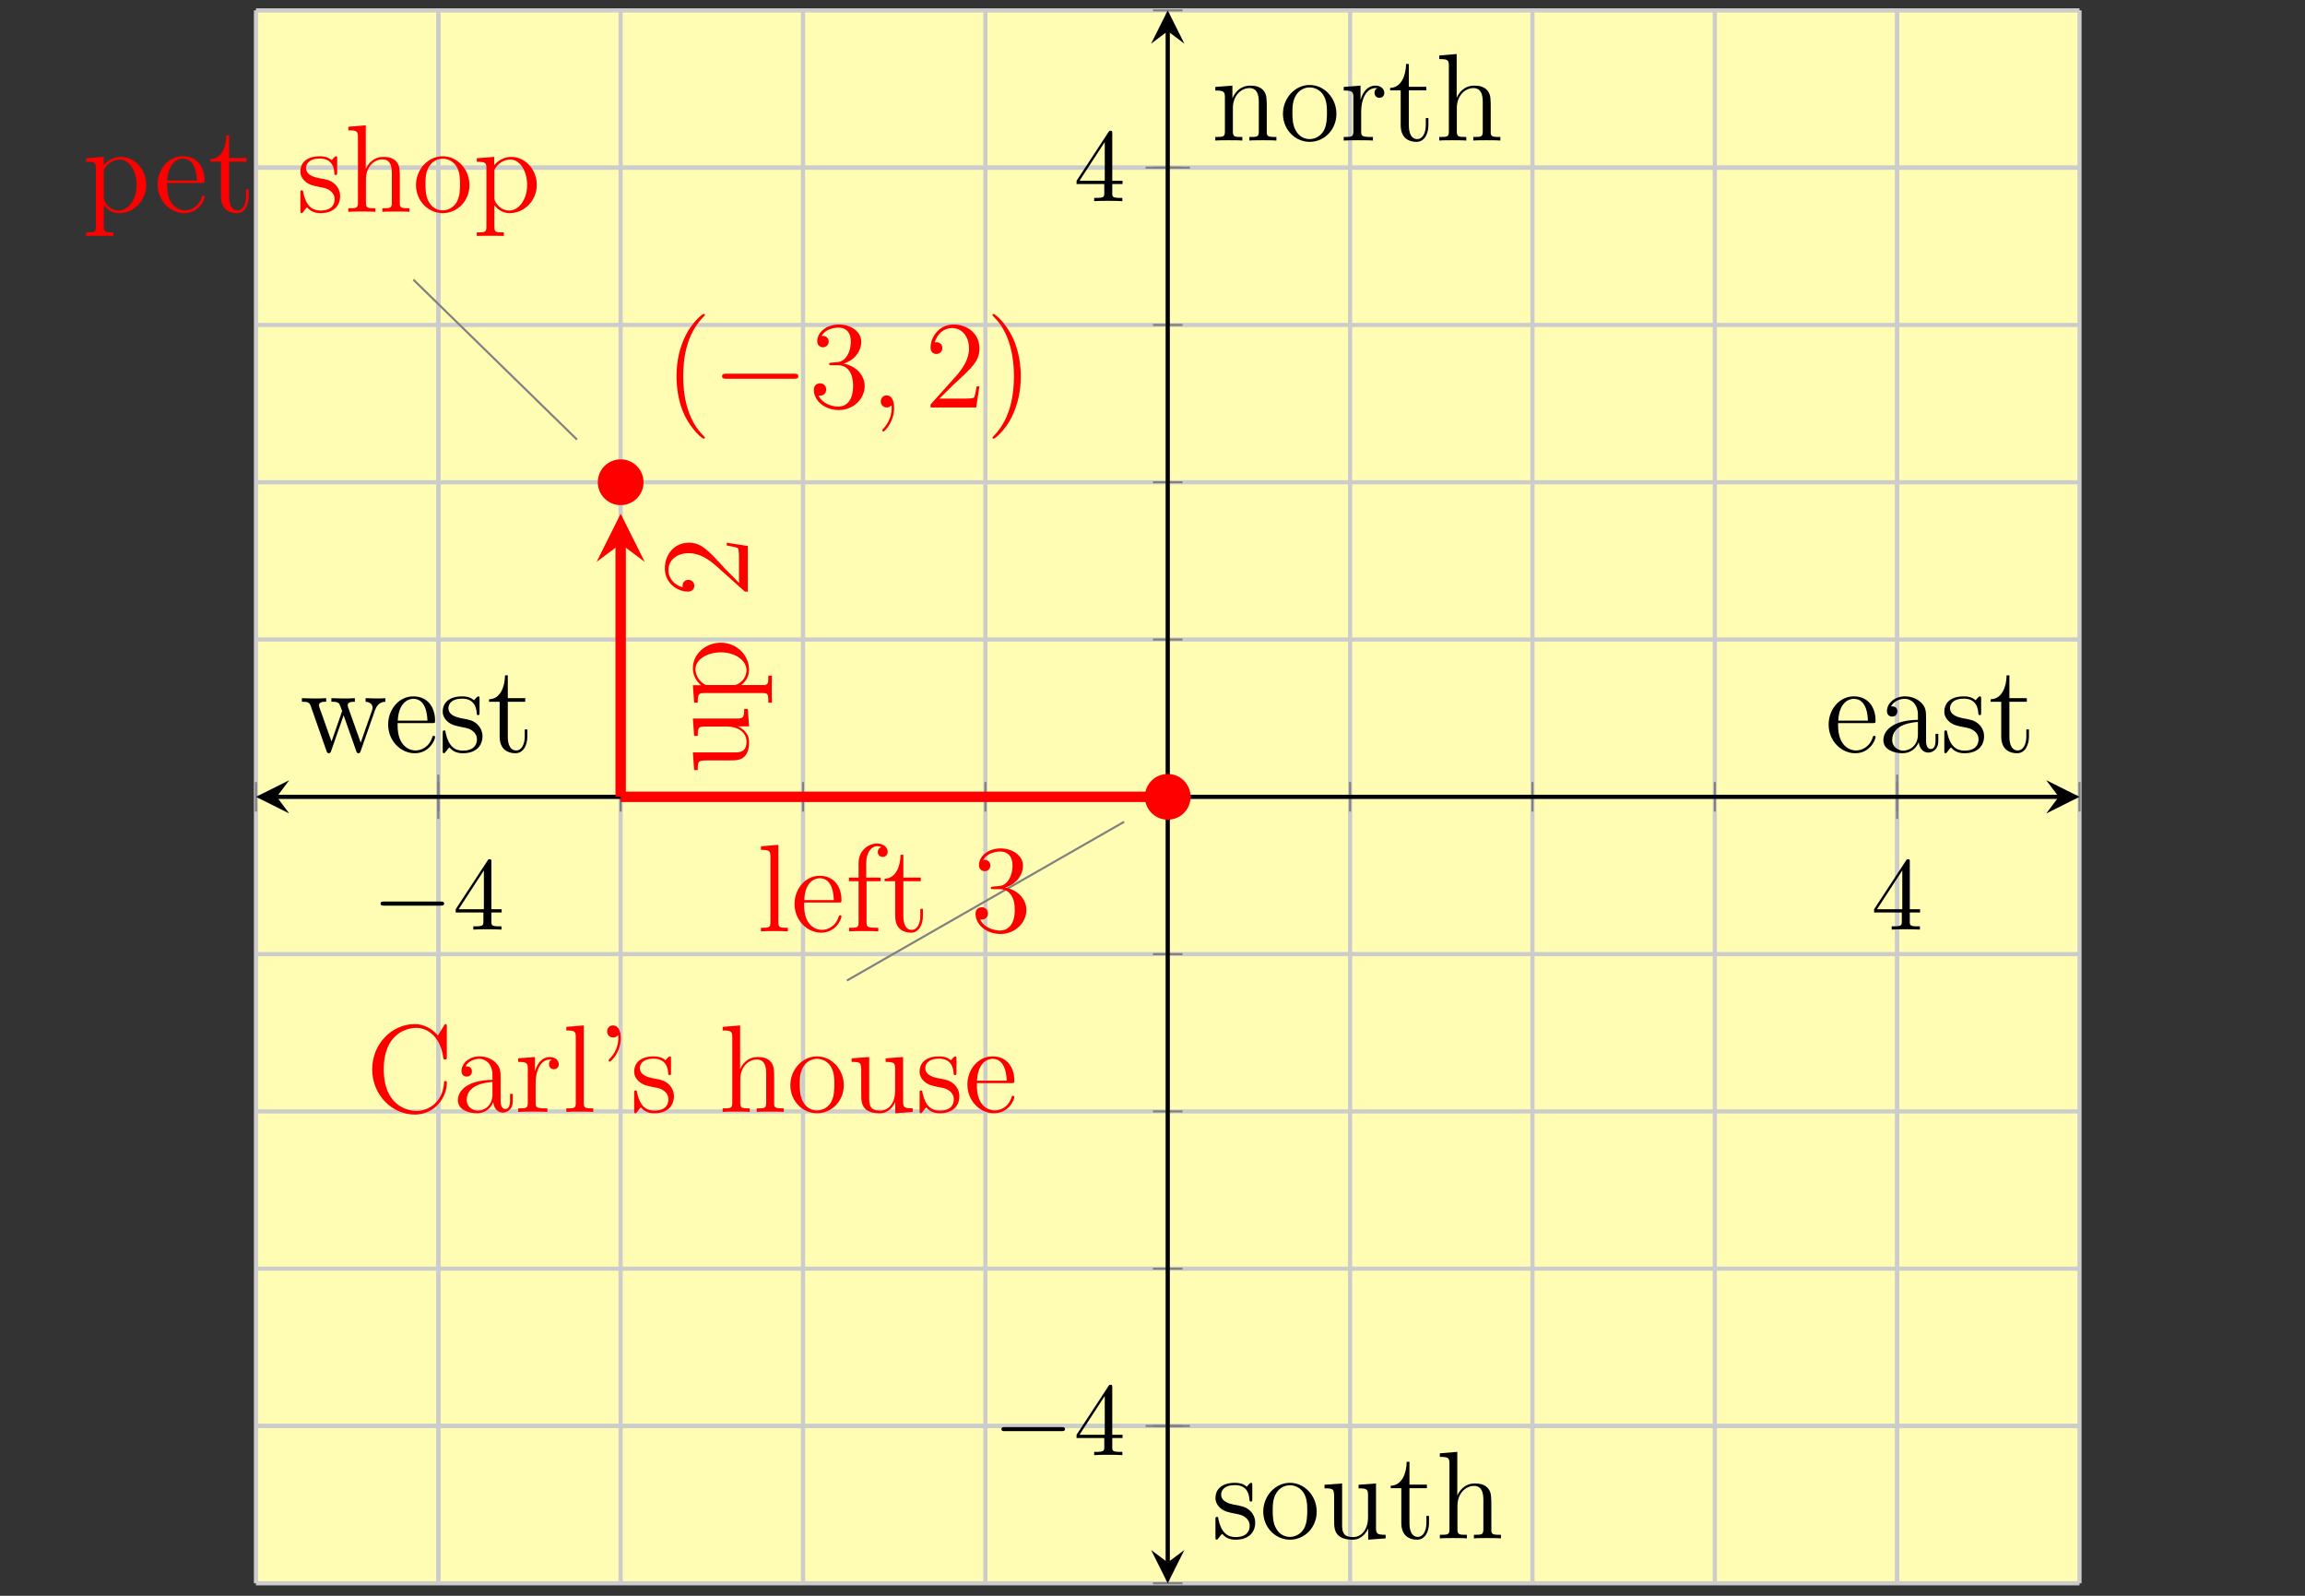 <?xml version="1.0" encoding="UTF-8"?>
<svg xmlns="http://www.w3.org/2000/svg" xmlns:xlink="http://www.w3.org/1999/xlink" width="221pt" height="153pt" viewBox="0 0 221 153" version="1.1">
<rect x="0" y="0" width="221" height="153" fill="#333333" stroke="none"/>
<defs>
<g>
<symbol overflow="visible" id="glyph0-0">
<path style="stroke:none;" d=""/>
</symbol>
<symbol overflow="visible" id="glyph0-1">
<path style="stroke:none;" d="M 6.562 -2.297 C 6.734 -2.297 6.922 -2.297 6.922 -2.5 C 6.922 -2.688 6.734 -2.688 6.562 -2.688 L 1.172 -2.688 C 1 -2.688 0.828 -2.688 0.828 -2.5 C 0.828 -2.297 1 -2.297 1.172 -2.297 Z M 6.562 -2.297 "/>
</symbol>
<symbol overflow="visible" id="glyph1-0">
<path style="stroke:none;" d=""/>
</symbol>
<symbol overflow="visible" id="glyph1-1">
<path style="stroke:none;" d="M 2.938 -1.641 L 2.938 -0.781 C 2.938 -0.422 2.906 -0.312 2.172 -0.312 L 1.969 -0.312 L 1.969 0 C 2.375 -0.031 2.891 -0.031 3.312 -0.031 C 3.734 -0.031 4.25 -0.031 4.672 0 L 4.672 -0.312 L 4.453 -0.312 C 3.719 -0.312 3.703 -0.422 3.703 -0.781 L 3.703 -1.641 L 4.688 -1.641 L 4.688 -1.953 L 3.703 -1.953 L 3.703 -6.484 C 3.703 -6.688 3.703 -6.75 3.531 -6.75 C 3.453 -6.75 3.422 -6.75 3.344 -6.625 L 0.281 -1.953 L 0.281 -1.641 Z M 2.984 -1.953 L 0.562 -1.953 L 2.984 -5.672 Z M 2.984 -1.953 "/>
</symbol>
<symbol overflow="visible" id="glyph2-0">
<path style="stroke:none;" d=""/>
</symbol>
<symbol overflow="visible" id="glyph2-1">
<path style="stroke:none;" d="M 7.797 -2.766 C 7.797 -2.906 7.797 -2.969 7.656 -2.969 C 7.547 -2.969 7.531 -2.922 7.531 -2.828 C 7.422 -0.938 6.031 -0.094 4.875 -0.094 C 4.047 -0.094 1.75 -0.594 1.75 -4.094 C 1.75 -7.547 4 -8.062 4.859 -8.062 C 6.125 -8.062 7.219 -7 7.453 -5.219 C 7.484 -5.062 7.484 -5.031 7.625 -5.031 C 7.797 -5.031 7.797 -5.062 7.797 -5.312 L 7.797 -8.141 C 7.797 -8.359 7.797 -8.422 7.672 -8.422 C 7.609 -8.422 7.594 -8.391 7.516 -8.266 L 6.938 -7.328 C 6.391 -8 5.578 -8.422 4.719 -8.422 C 2.531 -8.422 0.641 -6.531 0.641 -4.094 C 0.641 -1.609 2.562 0.25 4.719 0.25 C 6.688 0.25 7.797 -1.453 7.797 -2.766 Z M 7.797 -2.766 "/>
</symbol>
<symbol overflow="visible" id="glyph2-2">
<path style="stroke:none;" d="M 5.672 -1.062 L 5.672 -1.734 L 5.406 -1.734 L 5.406 -1.062 C 5.406 -0.375 5.109 -0.281 4.953 -0.281 C 4.5 -0.281 4.5 -0.922 4.5 -1.094 L 4.5 -3.188 C 4.5 -3.844 4.5 -4.312 3.969 -4.781 C 3.547 -5.156 3.016 -5.328 2.484 -5.328 C 1.5 -5.328 0.75 -4.688 0.75 -3.906 C 0.75 -3.562 0.984 -3.391 1.25 -3.391 C 1.547 -3.391 1.75 -3.594 1.75 -3.891 C 1.75 -4.375 1.312 -4.375 1.141 -4.375 C 1.406 -4.875 1.984 -5.094 2.469 -5.094 C 3.016 -5.094 3.719 -4.641 3.719 -3.562 L 3.719 -3.078 C 1.312 -3.047 0.406 -2.047 0.406 -1.125 C 0.406 -0.172 1.5 0.125 2.234 0.125 C 3.031 0.125 3.562 -0.359 3.797 -0.938 C 3.844 -0.375 4.203 0.062 4.719 0.062 C 4.969 0.062 5.672 -0.109 5.672 -1.062 Z M 3.719 -1.688 C 3.719 -0.516 2.844 -0.125 2.328 -0.125 C 1.75 -0.125 1.25 -0.547 1.25 -1.125 C 1.25 -2.703 3.281 -2.844 3.719 -2.875 Z M 3.719 -1.688 "/>
</symbol>
<symbol overflow="visible" id="glyph2-3">
<path style="stroke:none;" d="M 4.219 -4.578 C 4.219 -4.938 3.891 -5.266 3.375 -5.266 C 2.359 -5.266 2.016 -4.172 1.953 -3.938 L 1.938 -3.938 L 1.938 -5.266 L 0.328 -5.141 L 0.328 -4.797 C 1.141 -4.797 1.25 -4.703 1.25 -4.125 L 1.25 -0.891 C 1.25 -0.344 1.109 -0.344 0.328 -0.344 L 0.328 0 C 0.672 -0.031 1.328 -0.031 1.688 -0.031 C 2.016 -0.031 2.859 -0.031 3.125 0 L 3.125 -0.344 L 2.891 -0.344 C 2.016 -0.344 2 -0.484 2 -0.906 L 2 -2.781 C 2 -3.938 2.469 -5.031 3.391 -5.031 C 3.484 -5.031 3.516 -5.031 3.562 -5.016 C 3.469 -4.969 3.281 -4.906 3.281 -4.578 C 3.281 -4.234 3.547 -4.094 3.734 -4.094 C 3.984 -4.094 4.219 -4.25 4.219 -4.578 Z M 4.219 -4.578 "/>
</symbol>
<symbol overflow="visible" id="glyph2-4">
<path style="stroke:none;" d="M 2.969 0 L 2.969 -0.344 C 2.203 -0.344 2.062 -0.344 2.062 -0.891 L 2.062 -8.297 L 0.391 -8.156 L 0.391 -7.812 C 1.203 -7.812 1.297 -7.734 1.297 -7.141 L 1.297 -0.891 C 1.297 -0.344 1.172 -0.344 0.391 -0.344 L 0.391 0 C 0.734 -0.031 1.312 -0.031 1.672 -0.031 C 2.031 -0.031 2.625 -0.031 2.969 0 Z M 2.969 0 "/>
</symbol>
<symbol overflow="visible" id="glyph2-5">
<path style="stroke:none;" d="M 2.359 -7.078 C 2.359 -7.812 2.094 -8.297 1.609 -8.297 C 1.266 -8.297 1.047 -8.031 1.047 -7.719 C 1.047 -7.406 1.266 -7.141 1.625 -7.141 C 1.953 -7.141 2.109 -7.375 2.109 -7.375 C 2.109 -7.297 2.125 -7.234 2.125 -7.078 C 2.125 -6.906 2.125 -5.938 1.297 -5.109 C 1.188 -5.016 1.188 -4.984 1.188 -4.953 C 1.188 -4.891 1.25 -4.828 1.312 -4.828 C 1.422 -4.828 2.359 -5.719 2.359 -7.078 Z M 2.359 -7.078 "/>
</symbol>
<symbol overflow="visible" id="glyph2-6">
<path style="stroke:none;" d="M 4.203 -1.516 C 4.203 -2.156 3.812 -2.547 3.703 -2.656 C 3.281 -3.031 2.953 -3.094 2.156 -3.234 C 1.812 -3.312 0.938 -3.484 0.938 -4.203 C 0.938 -4.562 1.188 -5.109 2.266 -5.109 C 3.562 -5.109 3.641 -4 3.656 -3.641 C 3.672 -3.531 3.75 -3.531 3.797 -3.531 C 3.922 -3.531 3.922 -3.594 3.922 -3.812 L 3.922 -5.062 C 3.922 -5.266 3.922 -5.328 3.797 -5.328 C 3.703 -5.328 3.484 -5.062 3.391 -4.953 C 3.031 -5.266 2.656 -5.328 2.266 -5.328 C 0.828 -5.328 0.391 -4.547 0.391 -3.891 C 0.391 -3.75 0.391 -3.328 0.844 -2.922 C 1.234 -2.578 1.641 -2.5 2.188 -2.391 C 2.844 -2.266 3 -2.219 3.297 -1.984 C 3.516 -1.812 3.672 -1.547 3.672 -1.203 C 3.672 -0.688 3.375 -0.125 2.312 -0.125 C 1.531 -0.125 0.953 -0.578 0.688 -1.766 C 0.641 -1.984 0.641 -2.016 0.641 -2.016 C 0.609 -2.062 0.562 -2.062 0.531 -2.062 C 0.391 -2.062 0.391 -2 0.391 -1.781 L 0.391 -0.156 C 0.391 0.062 0.391 0.125 0.516 0.125 C 0.578 0.125 0.578 0.109 0.781 -0.141 C 0.844 -0.234 0.844 -0.25 1.031 -0.438 C 1.484 0.125 2.125 0.125 2.328 0.125 C 3.578 0.125 4.203 -0.578 4.203 -1.516 Z M 4.203 -1.516 "/>
</symbol>
<symbol overflow="visible" id="glyph2-7">
<path style="stroke:none;" d="M 6.234 0 L 6.234 -0.344 C 5.625 -0.344 5.328 -0.344 5.312 -0.703 L 5.312 -2.906 C 5.312 -4.016 5.312 -4.344 5.047 -4.734 C 4.703 -5.203 4.141 -5.266 3.734 -5.266 C 2.703 -5.266 2.219 -4.5 2.062 -4.125 L 2.047 -4.125 L 2.047 -8.297 L 0.375 -8.156 L 0.375 -7.812 C 1.188 -7.812 1.297 -7.734 1.297 -7.141 L 1.297 -0.891 C 1.297 -0.344 1.156 -0.344 0.375 -0.344 L 0.375 0 C 0.688 -0.031 1.344 -0.031 1.672 -0.031 C 2.016 -0.031 2.672 -0.031 2.969 0 L 2.969 -0.344 C 2.219 -0.344 2.062 -0.344 2.062 -0.891 L 2.062 -3.109 C 2.062 -4.359 2.891 -5.031 3.641 -5.031 C 4.375 -5.031 4.547 -4.422 4.547 -3.688 L 4.547 -0.891 C 4.547 -0.344 4.406 -0.344 3.641 -0.344 L 3.641 0 C 3.938 -0.031 4.594 -0.031 4.922 -0.031 C 5.266 -0.031 5.922 -0.031 6.234 0 Z M 6.234 0 "/>
</symbol>
<symbol overflow="visible" id="glyph2-8">
<path style="stroke:none;" d="M 5.484 -2.562 C 5.484 -4.094 4.312 -5.328 2.922 -5.328 C 1.5 -5.328 0.359 -4.062 0.359 -2.562 C 0.359 -1.031 1.547 0.125 2.922 0.125 C 4.328 0.125 5.484 -1.047 5.484 -2.562 Z M 4.578 -2.672 C 4.578 -2.25 4.578 -1.5 4.266 -0.938 C 3.938 -0.375 3.375 -0.141 2.922 -0.141 C 2.484 -0.141 1.953 -0.328 1.609 -0.922 C 1.281 -1.453 1.266 -2.156 1.266 -2.672 C 1.266 -3.125 1.266 -3.844 1.641 -4.391 C 1.969 -4.906 2.5 -5.094 2.922 -5.094 C 3.375 -5.094 3.891 -4.875 4.203 -4.406 C 4.578 -3.859 4.578 -3.109 4.578 -2.672 Z M 4.578 -2.672 "/>
</symbol>
<symbol overflow="visible" id="glyph2-9">
<path style="stroke:none;" d="M 6.234 0 L 6.234 -0.344 C 5.422 -0.344 5.312 -0.438 5.312 -1.016 L 5.312 -5.266 L 3.641 -5.141 L 3.641 -4.797 C 4.453 -4.797 4.547 -4.703 4.547 -4.125 L 4.547 -1.984 C 4.547 -0.969 4 -0.125 3.109 -0.125 C 2.125 -0.125 2.062 -0.688 2.062 -1.312 L 2.062 -5.266 L 0.375 -5.141 L 0.375 -4.797 C 1.297 -4.797 1.297 -4.75 1.297 -3.688 L 1.297 -1.906 C 1.297 -1.156 1.297 -0.734 1.656 -0.328 C 1.938 -0.031 2.422 0.125 3.031 0.125 C 3.234 0.125 3.625 0.125 4.031 -0.234 C 4.375 -0.5 4.562 -0.953 4.562 -0.953 L 4.562 0.125 Z M 6.234 0 "/>
</symbol>
<symbol overflow="visible" id="glyph2-10">
<path style="stroke:none;" d="M 4.859 -1.422 C 4.859 -1.5 4.812 -1.547 4.734 -1.547 C 4.641 -1.547 4.609 -1.484 4.594 -1.422 C 4.281 -0.422 3.484 -0.141 2.969 -0.141 C 2.469 -0.141 1.266 -0.484 1.266 -2.547 L 1.266 -2.766 L 4.578 -2.766 C 4.844 -2.766 4.859 -2.766 4.859 -3 C 4.859 -4.203 4.219 -5.328 2.766 -5.328 C 1.406 -5.328 0.359 -4.094 0.359 -2.625 C 0.359 -1.047 1.578 0.125 2.906 0.125 C 4.328 0.125 4.859 -1.172 4.859 -1.422 Z M 4.125 -3 L 1.281 -3 C 1.375 -4.875 2.422 -5.094 2.766 -5.094 C 4.047 -5.094 4.109 -3.406 4.125 -3 Z M 4.125 -3 "/>
</symbol>
<symbol overflow="visible" id="glyph2-11">
<path style="stroke:none;" d="M 6.078 -2.578 C 6.078 -4.094 4.953 -5.266 3.641 -5.266 C 2.594 -5.266 2.031 -4.516 2 -4.469 L 2 -5.266 L 0.328 -5.141 L 0.328 -4.797 C 1.172 -4.797 1.25 -4.703 1.25 -4.188 L 1.25 1.438 C 1.25 1.969 1.109 1.969 0.328 1.969 L 0.328 2.312 C 0.641 2.297 1.297 2.297 1.625 2.297 C 1.969 2.297 2.625 2.297 2.922 2.312 L 2.922 1.969 C 2.156 1.969 2.016 1.969 2.016 1.438 L 2.016 -0.641 C 2.234 -0.344 2.719 0.125 3.484 0.125 C 4.859 0.125 6.078 -1.047 6.078 -2.578 Z M 5.156 -2.578 C 5.156 -1.156 4.344 -0.125 3.438 -0.125 C 3.062 -0.125 2.719 -0.281 2.469 -0.5 C 2.203 -0.781 2.016 -1.016 2.016 -1.344 L 2.016 -3.812 C 2.016 -4.047 2.016 -4.047 2.156 -4.25 C 2.516 -4.781 3.094 -5.016 3.547 -5.016 C 4.453 -5.016 5.156 -3.922 5.156 -2.578 Z M 5.156 -2.578 "/>
</symbol>
<symbol overflow="visible" id="glyph2-12">
<path style="stroke:none;" d="M 3.891 -1.484 L 3.891 -2.156 L 3.641 -2.156 L 3.641 -1.5 C 3.641 -0.641 3.281 -0.141 2.828 -0.141 C 2.016 -0.141 2.016 -1.25 2.016 -1.453 L 2.016 -4.812 L 3.688 -4.812 L 3.688 -5.156 L 2.016 -5.156 L 2.016 -7.344 L 1.75 -7.344 C 1.734 -6.234 1.297 -5.078 0.219 -5.047 L 0.219 -4.812 L 1.234 -4.812 L 1.234 -1.484 C 1.234 -0.156 2.109 0.125 2.75 0.125 C 3.5 0.125 3.891 -0.625 3.891 -1.484 Z M 3.891 -1.484 "/>
</symbol>
<symbol overflow="visible" id="glyph2-13">
<path style="stroke:none;" d="M 8.219 -4.812 L 8.219 -5.156 C 7.922 -5.125 7.703 -5.125 7.344 -5.125 L 6.328 -5.156 L 6.328 -4.812 C 6.859 -4.781 7 -4.453 7 -4.234 C 7 -4.234 7 -4.141 6.953 -4.016 L 5.859 -0.891 L 4.656 -4.266 C 4.609 -4.406 4.609 -4.438 4.609 -4.469 C 4.609 -4.812 5.047 -4.812 5.297 -4.812 L 5.297 -5.156 C 4.953 -5.125 4.469 -5.125 4.125 -5.125 L 3.047 -5.156 L 3.047 -4.812 C 3.5 -4.812 3.656 -4.781 3.797 -4.625 C 3.844 -4.547 4 -4.156 4.078 -3.922 L 3.062 -1 L 1.906 -4.25 C 1.859 -4.406 1.859 -4.438 1.859 -4.484 C 1.859 -4.812 2.312 -4.812 2.547 -4.812 L 2.547 -5.156 C 2.25 -5.125 1.656 -5.125 1.328 -5.125 L 0.219 -5.156 L 0.219 -4.812 C 0.828 -4.812 0.938 -4.75 1.078 -4.375 L 2.578 -0.094 C 2.625 0.031 2.672 0.125 2.797 0.125 C 2.906 0.125 2.969 0.078 3.031 -0.109 L 4.219 -3.516 L 5.422 -0.109 C 5.469 0.078 5.531 0.125 5.641 0.125 C 5.766 0.125 5.812 0.031 5.859 -0.094 L 7.234 -4.016 C 7.5 -4.766 8.016 -4.797 8.219 -4.812 Z M 8.219 -4.812 "/>
</symbol>
<symbol overflow="visible" id="glyph2-14">
<path style="stroke:none;" d="M 6.234 0 L 6.234 -0.344 C 5.625 -0.344 5.328 -0.344 5.312 -0.703 L 5.312 -2.906 C 5.312 -4.016 5.312 -4.344 5.047 -4.734 C 4.703 -5.203 4.141 -5.266 3.734 -5.266 C 2.562 -5.266 2.109 -4.281 2.016 -4.047 L 2.016 -5.266 L 0.375 -5.141 L 0.375 -4.797 C 1.188 -4.797 1.297 -4.703 1.297 -4.125 L 1.297 -0.891 C 1.297 -0.344 1.156 -0.344 0.375 -0.344 L 0.375 0 C 0.688 -0.031 1.344 -0.031 1.672 -0.031 C 2.016 -0.031 2.672 -0.031 2.969 0 L 2.969 -0.344 C 2.219 -0.344 2.062 -0.344 2.062 -0.891 L 2.062 -3.109 C 2.062 -4.359 2.891 -5.031 3.641 -5.031 C 4.375 -5.031 4.547 -4.422 4.547 -3.688 L 4.547 -0.891 C 4.547 -0.344 4.406 -0.344 3.641 -0.344 L 3.641 0 C 3.938 -0.031 4.594 -0.031 4.922 -0.031 C 5.266 -0.031 5.922 -0.031 6.234 0 Z M 6.234 0 "/>
</symbol>
<symbol overflow="visible" id="glyph2-15">
<path style="stroke:none;" d="M 4.094 -7.625 C 4.094 -8.062 3.656 -8.422 3.078 -8.422 C 2.25 -8.422 1.297 -7.766 1.297 -6.547 L 1.297 -5.156 L 0.375 -5.156 L 0.375 -4.812 L 1.297 -4.812 L 1.297 -0.891 C 1.297 -0.344 1.172 -0.344 0.391 -0.344 L 0.391 0 C 0.734 -0.031 1.391 -0.031 1.75 -0.031 C 2.062 -0.031 2.922 -0.031 3.188 0 L 3.188 -0.344 L 2.953 -0.344 C 2.078 -0.344 2.062 -0.484 2.062 -0.906 L 2.062 -4.812 L 3.406 -4.812 L 3.406 -5.156 L 2.031 -5.156 L 2.031 -6.547 C 2.031 -7.625 2.578 -8.172 3.078 -8.172 C 3.172 -8.172 3.344 -8.156 3.484 -8.078 C 3.438 -8.062 3.141 -7.953 3.141 -7.609 C 3.141 -7.344 3.328 -7.141 3.609 -7.141 C 3.891 -7.141 4.094 -7.344 4.094 -7.625 Z M 4.094 -7.625 "/>
</symbol>
<symbol overflow="visible" id="glyph3-0">
<path style="stroke:none;" d=""/>
</symbol>
<symbol overflow="visible" id="glyph3-1">
<path style="stroke:none;" d="M 3.891 2.906 C 3.891 2.875 3.891 2.844 3.688 2.641 C 2.484 1.438 1.812 -0.531 1.812 -2.969 C 1.812 -5.297 2.375 -7.297 3.766 -8.703 C 3.891 -8.812 3.891 -8.828 3.891 -8.875 C 3.891 -8.938 3.828 -8.969 3.781 -8.969 C 3.625 -8.969 2.641 -8.109 2.062 -6.938 C 1.453 -5.719 1.172 -4.453 1.172 -2.969 C 1.172 -1.906 1.344 -0.484 1.953 0.781 C 2.672 2.219 3.641 3 3.781 3 C 3.828 3 3.891 2.969 3.891 2.906 Z M 3.891 2.906 "/>
</symbol>
<symbol overflow="visible" id="glyph3-2">
<path style="stroke:none;" d="M 2.203 -4.297 C 2 -4.281 1.953 -4.266 1.953 -4.156 C 1.953 -4.047 2.016 -4.047 2.219 -4.047 L 2.766 -4.047 C 3.797 -4.047 4.25 -3.203 4.25 -2.062 C 4.25 -0.484 3.438 -0.078 2.844 -0.078 C 2.266 -0.078 1.297 -0.344 0.938 -1.141 C 1.328 -1.078 1.672 -1.297 1.672 -1.719 C 1.672 -2.062 1.422 -2.312 1.094 -2.312 C 0.797 -2.312 0.484 -2.141 0.484 -1.688 C 0.484 -0.625 1.547 0.25 2.875 0.25 C 4.297 0.25 5.359 -0.844 5.359 -2.047 C 5.359 -3.141 4.469 -4 3.328 -4.203 C 4.359 -4.5 5.031 -5.375 5.031 -6.312 C 5.031 -7.25 4.047 -7.953 2.891 -7.953 C 1.703 -7.953 0.812 -7.219 0.812 -6.344 C 0.812 -5.875 1.188 -5.766 1.359 -5.766 C 1.609 -5.766 1.906 -5.953 1.906 -6.312 C 1.906 -6.688 1.609 -6.859 1.344 -6.859 C 1.281 -6.859 1.25 -6.859 1.219 -6.844 C 1.672 -7.656 2.797 -7.656 2.859 -7.656 C 3.25 -7.656 4.031 -7.484 4.031 -6.312 C 4.031 -6.078 4 -5.422 3.641 -4.906 C 3.281 -4.375 2.875 -4.344 2.562 -4.328 Z M 2.203 -4.297 "/>
</symbol>
<symbol overflow="visible" id="glyph3-3">
<path style="stroke:none;" d="M 5.266 -2.016 L 5 -2.016 C 4.953 -1.812 4.859 -1.141 4.75 -0.953 C 4.656 -0.844 3.984 -0.844 3.625 -0.844 L 1.406 -0.844 C 1.734 -1.125 2.469 -1.891 2.766 -2.172 C 4.594 -3.844 5.266 -4.469 5.266 -5.656 C 5.266 -7.031 4.172 -7.953 2.781 -7.953 C 1.406 -7.953 0.578 -6.766 0.578 -5.734 C 0.578 -5.125 1.109 -5.125 1.141 -5.125 C 1.406 -5.125 1.703 -5.312 1.703 -5.688 C 1.703 -6.031 1.484 -6.25 1.141 -6.25 C 1.047 -6.25 1.016 -6.25 0.984 -6.234 C 1.203 -7.047 1.859 -7.609 2.625 -7.609 C 3.641 -7.609 4.266 -6.75 4.266 -5.656 C 4.266 -4.641 3.688 -3.75 3 -2.984 L 0.578 -0.281 L 0.578 0 L 4.953 0 Z M 5.266 -2.016 "/>
</symbol>
<symbol overflow="visible" id="glyph3-4">
<path style="stroke:none;" d="M 3.375 -2.969 C 3.375 -3.891 3.25 -5.359 2.578 -6.75 C 1.875 -8.188 0.891 -8.969 0.766 -8.969 C 0.719 -8.969 0.656 -8.938 0.656 -8.875 C 0.656 -8.828 0.656 -8.812 0.859 -8.609 C 2.062 -7.406 2.719 -5.422 2.719 -2.984 C 2.719 -0.672 2.156 1.328 0.781 2.734 C 0.656 2.844 0.656 2.875 0.656 2.906 C 0.656 2.969 0.719 3 0.766 3 C 0.922 3 1.906 2.141 2.484 0.969 C 3.094 -0.25 3.375 -1.547 3.375 -2.969 Z M 3.375 -2.969 "/>
</symbol>
<symbol overflow="visible" id="glyph4-0">
<path style="stroke:none;" d=""/>
</symbol>
<symbol overflow="visible" id="glyph4-1">
<path style="stroke:none;" d="M 7.875 -2.75 C 8.078 -2.75 8.297 -2.75 8.297 -2.984 C 8.297 -3.234 8.078 -3.234 7.875 -3.234 L 1.406 -3.234 C 1.203 -3.234 0.984 -3.234 0.984 -2.984 C 0.984 -2.75 1.203 -2.75 1.406 -2.75 Z M 7.875 -2.75 "/>
</symbol>
<symbol overflow="visible" id="glyph5-0">
<path style="stroke:none;" d=""/>
</symbol>
<symbol overflow="visible" id="glyph5-1">
<path style="stroke:none;" d="M 2.328 0.047 C 2.328 -0.641 2.109 -1.156 1.609 -1.156 C 1.234 -1.156 1.047 -0.844 1.047 -0.578 C 1.047 -0.328 1.219 0 1.625 0 C 1.781 0 1.906 -0.047 2.016 -0.156 C 2.047 -0.172 2.062 -0.172 2.062 -0.172 C 2.094 -0.172 2.094 -0.016 2.094 0.047 C 2.094 0.438 2.016 1.219 1.328 2 C 1.188 2.141 1.188 2.156 1.188 2.188 C 1.188 2.25 1.25 2.312 1.312 2.312 C 1.406 2.312 2.328 1.422 2.328 0.047 Z M 2.328 0.047 "/>
</symbol>
<symbol overflow="visible" id="glyph6-0">
<path style="stroke:none;" d=""/>
</symbol>
<symbol overflow="visible" id="glyph6-1">
<path style="stroke:none;" d="M 0 -6.234 L -0.344 -6.234 C -0.344 -5.422 -0.438 -5.312 -1.016 -5.312 L -5.266 -5.312 L -5.141 -3.641 L -4.797 -3.641 C -4.797 -4.453 -4.703 -4.547 -4.125 -4.547 L -1.984 -4.547 C -0.969 -4.547 -0.125 -4 -0.125 -3.109 C -0.125 -2.125 -0.688 -2.062 -1.312 -2.062 L -5.266 -2.062 L -5.141 -0.375 L -4.797 -0.375 C -4.797 -1.297 -4.75 -1.297 -3.688 -1.297 L -1.906 -1.297 C -1.156 -1.297 -0.734 -1.297 -0.328 -1.656 C -0.031 -1.938 0.125 -2.422 0.125 -3.031 C 0.125 -3.234 0.125 -3.625 -0.234 -4.031 C -0.5 -4.375 -0.953 -4.562 -0.953 -4.562 L 0.125 -4.562 Z M 0 -6.234 "/>
</symbol>
<symbol overflow="visible" id="glyph6-2">
<path style="stroke:none;" d="M -2.578 -6.078 C -4.094 -6.078 -5.266 -4.953 -5.266 -3.641 C -5.266 -2.594 -4.516 -2.031 -4.469 -2 L -5.266 -2 L -5.141 -0.328 L -4.797 -0.328 C -4.797 -1.172 -4.703 -1.25 -4.188 -1.25 L 1.438 -1.25 C 1.969 -1.25 1.969 -1.109 1.969 -0.328 L 2.312 -0.328 C 2.297 -0.641 2.297 -1.297 2.297 -1.625 C 2.297 -1.969 2.297 -2.625 2.312 -2.922 L 1.969 -2.922 C 1.969 -2.156 1.969 -2.016 1.438 -2.016 L -0.641 -2.016 C -0.344 -2.234 0.125 -2.719 0.125 -3.484 C 0.125 -4.859 -1.047 -6.078 -2.578 -6.078 Z M -2.578 -5.156 C -1.156 -5.156 -0.125 -4.344 -0.125 -3.438 C -0.125 -3.062 -0.281 -2.719 -0.5 -2.469 C -0.781 -2.203 -1.016 -2.016 -1.344 -2.016 L -3.812 -2.016 C -4.047 -2.016 -4.047 -2.016 -4.25 -2.156 C -4.781 -2.516 -5.016 -3.094 -5.016 -3.547 C -5.016 -4.453 -3.922 -5.156 -2.578 -5.156 Z M -2.578 -5.156 "/>
</symbol>
<symbol overflow="visible" id="glyph7-0">
<path style="stroke:none;" d=""/>
</symbol>
<symbol overflow="visible" id="glyph7-1">
<path style="stroke:none;" d="M -2.016 -5.266 L -2.016 -5 C -1.812 -4.953 -1.141 -4.859 -0.953 -4.75 C -0.844 -4.656 -0.844 -3.984 -0.844 -3.625 L -0.844 -1.406 C -1.125 -1.734 -1.891 -2.469 -2.172 -2.766 C -3.844 -4.594 -4.469 -5.266 -5.656 -5.266 C -7.031 -5.266 -7.953 -4.172 -7.953 -2.781 C -7.953 -1.406 -6.766 -0.578 -5.734 -0.578 C -5.125 -0.578 -5.125 -1.109 -5.125 -1.141 C -5.125 -1.406 -5.312 -1.703 -5.688 -1.703 C -6.031 -1.703 -6.25 -1.484 -6.25 -1.141 C -6.25 -1.047 -6.25 -1.016 -6.234 -0.984 C -7.047 -1.203 -7.609 -1.859 -7.609 -2.625 C -7.609 -3.641 -6.75 -4.266 -5.656 -4.266 C -4.641 -4.266 -3.75 -3.688 -2.984 -3 L -0.281 -0.578 L 0 -0.578 L 0 -4.953 Z M -2.016 -5.266 "/>
</symbol>
</g>
</defs>
<g id="surface1">
<path style=" stroke:none;fill-rule:nonzero;fill:rgb(100%,98.47%,70.001%);fill-opacity:1;" d="M 24.543 151.801 L 199.379 151.801 L 199.379 0.996 L 24.543 0.996 Z M 24.543 151.801 "/>
<path style="fill:none;stroke-width:0.399;stroke-linecap:butt;stroke-linejoin:miter;stroke:rgb(79.999%,79.999%,79.999%);stroke-opacity:1;stroke-miterlimit:10;" d="M 0.001 -0.002 L 0.001 150.803 M 17.485 -0.002 L 17.485 150.803 M 34.966 -0.002 L 34.966 150.803 M 52.45 -0.002 L 52.45 150.803 M 69.935 -0.002 L 69.935 150.803 M 87.419 -0.002 L 87.419 150.803 M 104.903 -0.002 L 104.903 150.803 M 122.388 -0.002 L 122.388 150.803 M 139.872 -0.002 L 139.872 150.803 M 157.353 -0.002 L 157.353 150.803 M 174.837 -0.002 L 174.837 150.803 " transform="matrix(1,0,0,-1,24.542,151.799)"/>
<path style="fill:none;stroke-width:0.399;stroke-linecap:butt;stroke-linejoin:miter;stroke:rgb(79.999%,79.999%,79.999%);stroke-opacity:1;stroke-miterlimit:10;" d="M 17.485 -0.002 L 17.485 150.803 M 157.353 -0.002 L 157.353 150.803 " transform="matrix(1,0,0,-1,24.542,151.799)"/>
<path style="fill:none;stroke-width:0.399;stroke-linecap:butt;stroke-linejoin:miter;stroke:rgb(79.999%,79.999%,79.999%);stroke-opacity:1;stroke-miterlimit:10;" d="M 0.001 -0.002 L 174.837 -0.002 M 0.001 15.08 L 174.837 15.08 M 0.001 30.162 L 174.837 30.162 M 0.001 45.24 L 174.837 45.24 M 0.001 60.322 L 174.837 60.322 M 0.001 75.401 L 174.837 75.401 M 0.001 90.483 L 174.837 90.483 M 0.001 105.561 L 174.837 105.561 M 0.001 120.643 L 174.837 120.643 M 0.001 135.725 L 174.837 135.725 M 0.001 150.803 L 174.837 150.803 " transform="matrix(1,0,0,-1,24.542,151.799)"/>
<path style="fill:none;stroke-width:0.399;stroke-linecap:butt;stroke-linejoin:miter;stroke:rgb(79.999%,79.999%,79.999%);stroke-opacity:1;stroke-miterlimit:10;" d="M 0.001 15.08 L 174.837 15.08 M 0.001 135.725 L 174.837 135.725 " transform="matrix(1,0,0,-1,24.542,151.799)"/>
<path style="fill:none;stroke-width:0.199;stroke-linecap:butt;stroke-linejoin:miter;stroke:rgb(50%,50%,50%);stroke-opacity:1;stroke-miterlimit:10;" d="M 0.001 73.983 L 0.001 76.819 M 17.485 73.983 L 17.485 76.819 M 34.966 73.983 L 34.966 76.819 M 52.45 73.983 L 52.45 76.819 M 69.935 73.983 L 69.935 76.819 M 87.419 73.983 L 87.419 76.819 M 104.903 73.983 L 104.903 76.819 M 122.388 73.983 L 122.388 76.819 M 139.872 73.983 L 139.872 76.819 M 157.353 73.983 L 157.353 76.819 M 174.837 73.983 L 174.837 76.819 " transform="matrix(1,0,0,-1,24.542,151.799)"/>
<path style="fill:none;stroke-width:0.199;stroke-linecap:butt;stroke-linejoin:miter;stroke:rgb(50%,50%,50%);stroke-opacity:1;stroke-miterlimit:10;" d="M 17.485 73.276 L 17.485 77.529 M 157.353 73.276 L 157.353 77.529 " transform="matrix(1,0,0,-1,24.542,151.799)"/>
<path style="fill:none;stroke-width:0.199;stroke-linecap:butt;stroke-linejoin:miter;stroke:rgb(50%,50%,50%);stroke-opacity:1;stroke-miterlimit:10;" d="M 86.001 -0.002 L 88.837 -0.002 M 86.001 15.08 L 88.837 15.08 M 86.001 30.162 L 88.837 30.162 M 86.001 45.24 L 88.837 45.24 M 86.001 60.322 L 88.837 60.322 M 86.001 75.401 L 88.837 75.401 M 86.001 90.483 L 88.837 90.483 M 86.001 105.561 L 88.837 105.561 M 86.001 120.643 L 88.837 120.643 M 86.001 135.725 L 88.837 135.725 M 86.001 150.803 L 88.837 150.803 " transform="matrix(1,0,0,-1,24.542,151.799)"/>
<path style="fill:none;stroke-width:0.199;stroke-linecap:butt;stroke-linejoin:miter;stroke:rgb(50%,50%,50%);stroke-opacity:1;stroke-miterlimit:10;" d="M 85.294 15.08 L 89.544 15.08 M 85.294 135.725 L 89.544 135.725 " transform="matrix(1,0,0,-1,24.542,151.799)"/>
<path style="fill:none;stroke-width:0.399;stroke-linecap:butt;stroke-linejoin:miter;stroke:rgb(0%,0%,0%);stroke-opacity:1;stroke-miterlimit:10;" d="M 1.993 75.401 L 172.845 75.401 " transform="matrix(1,0,0,-1,24.542,151.799)"/>
<path style=" stroke:none;fill-rule:nonzero;fill:rgb(0%,0%,0%);fill-opacity:1;" d="M 24.543 76.398 L 27.73 77.992 L 26.535 76.398 L 27.73 74.805 "/>
<path style=" stroke:none;fill-rule:nonzero;fill:rgb(0%,0%,0%);fill-opacity:1;" d="M 199.379 76.398 L 196.191 74.805 L 197.387 76.398 L 196.191 77.992 "/>
<path style="fill:none;stroke-width:0.399;stroke-linecap:butt;stroke-linejoin:miter;stroke:rgb(0%,0%,0%);stroke-opacity:1;stroke-miterlimit:10;" d="M 87.419 1.994 L 87.419 148.811 " transform="matrix(1,0,0,-1,24.542,151.799)"/>
<path style=" stroke:none;fill-rule:nonzero;fill:rgb(0%,0%,0%);fill-opacity:1;" d="M 111.961 151.801 L 113.555 148.609 L 111.961 149.805 L 110.367 148.609 "/>
<path style=" stroke:none;fill-rule:nonzero;fill:rgb(0%,0%,0%);fill-opacity:1;" d="M 111.961 0.996 L 110.367 4.184 L 111.961 2.988 L 113.555 4.184 "/>
<g style="fill:rgb(0%,0%,0%);fill-opacity:1;">
  <use xlink:href="#glyph0-1" x="35.661" y="89.127"/>
</g>
<g style="fill:rgb(0%,0%,0%);fill-opacity:1;">
  <use xlink:href="#glyph1-1" x="43.41" y="89.127"/>
</g>
<g style="fill:rgb(0%,0%,0%);fill-opacity:1;">
  <use xlink:href="#glyph1-1" x="179.405" y="89.127"/>
</g>
<g style="fill:rgb(0%,0%,0%);fill-opacity:1;">
  <use xlink:href="#glyph0-1" x="95.19" y="139.514"/>
</g>
<g style="fill:rgb(0%,0%,0%);fill-opacity:1;">
  <use xlink:href="#glyph1-1" x="102.939" y="139.514"/>
</g>
<g style="fill:rgb(0%,0%,0%);fill-opacity:1;">
  <use xlink:href="#glyph1-1" x="102.939" y="19.286"/>
</g>
<g style="fill:rgb(100%,0%,0%);fill-opacity:1;">
  <use xlink:href="#glyph2-1" x="35.045" y="106.611"/>
  <use xlink:href="#glyph2-2" x="43.497" y="106.611"/>
  <use xlink:href="#glyph2-3" x="49.355" y="106.611"/>
  <use xlink:href="#glyph2-4" x="53.91" y="106.611"/>
  <use xlink:href="#glyph2-5" x="57.162" y="106.611"/>
  <use xlink:href="#glyph2-6" x="60.414" y="106.611"/>
</g>
<g style="fill:rgb(100%,0%,0%);fill-opacity:1;">
  <use xlink:href="#glyph2-7" x="68.914" y="106.611"/>
  <use xlink:href="#glyph2-8" x="75.418" y="106.611"/>
  <use xlink:href="#glyph2-9" x="81.276" y="106.611"/>
  <use xlink:href="#glyph2-6" x="87.779" y="106.611"/>
  <use xlink:href="#glyph2-10" x="92.394" y="106.611"/>
</g>
<path style="fill:none;stroke-width:0.199;stroke-linecap:butt;stroke-linejoin:miter;stroke:rgb(50%,50%,50%);stroke-opacity:1;stroke-miterlimit:10;" d="M 83.235 73.006 L 56.657 57.787 " transform="matrix(1,0,0,-1,24.542,151.799)"/>
<g style="fill:rgb(100%,0%,0%);fill-opacity:1;">
  <use xlink:href="#glyph2-11" x="7.941" y="20.31"/>
</g>
<g style="fill:rgb(100%,0%,0%);fill-opacity:1;">
  <use xlink:href="#glyph2-10" x="14.755" y="20.31"/>
  <use xlink:href="#glyph2-12" x="19.956" y="20.31"/>
</g>
<g style="fill:rgb(100%,0%,0%);fill-opacity:1;">
  <use xlink:href="#glyph2-6" x="28.408" y="20.31"/>
  <use xlink:href="#glyph2-7" x="33.023" y="20.31"/>
  <use xlink:href="#glyph2-8" x="39.527" y="20.31"/>
  <use xlink:href="#glyph2-11" x="45.385" y="20.31"/>
</g>
<path style="fill:none;stroke-width:0.199;stroke-linecap:butt;stroke-linejoin:miter;stroke:rgb(50%,50%,50%);stroke-opacity:1;stroke-miterlimit:10;" d="M 30.782 109.651 L 15.091 124.987 " transform="matrix(1,0,0,-1,24.542,151.799)"/>
<g style="fill:rgb(100%,0%,0%);fill-opacity:1;">
  <use xlink:href="#glyph3-1" x="63.694" y="39.064"/>
</g>
<g style="fill:rgb(100%,0%,0%);fill-opacity:1;">
  <use xlink:href="#glyph4-1" x="68.246" y="39.064"/>
</g>
<g style="fill:rgb(100%,0%,0%);fill-opacity:1;">
  <use xlink:href="#glyph3-2" x="77.545" y="39.064"/>
</g>
<g style="fill:rgb(100%,0%,0%);fill-opacity:1;">
  <use xlink:href="#glyph5-1" x="83.398" y="39.064"/>
</g>
<g style="fill:rgb(100%,0%,0%);fill-opacity:1;">
  <use xlink:href="#glyph3-3" x="88.642" y="39.064"/>
  <use xlink:href="#glyph3-4" x="94.495" y="39.064"/>
</g>
<g style="fill:rgb(0%,0%,0%);fill-opacity:1;">
  <use xlink:href="#glyph2-10" x="174.968" y="72.094"/>
  <use xlink:href="#glyph2-2" x="180.169" y="72.094"/>
  <use xlink:href="#glyph2-6" x="186.027" y="72.094"/>
  <use xlink:href="#glyph2-12" x="190.641" y="72.094"/>
</g>
<g style="fill:rgb(0%,0%,0%);fill-opacity:1;">
  <use xlink:href="#glyph2-13" x="28.726" y="72.094"/>
</g>
<g style="fill:rgb(0%,0%,0%);fill-opacity:1;">
  <use xlink:href="#glyph2-10" x="36.856" y="72.094"/>
  <use xlink:href="#glyph2-6" x="42.056" y="72.094"/>
  <use xlink:href="#glyph2-12" x="46.671" y="72.094"/>
</g>
<g style="fill:rgb(0%,0%,0%);fill-opacity:1;">
  <use xlink:href="#glyph2-14" x="116.145" y="13.476"/>
  <use xlink:href="#glyph2-8" x="122.649" y="13.476"/>
  <use xlink:href="#glyph2-3" x="128.507" y="13.476"/>
  <use xlink:href="#glyph2-12" x="133.062" y="13.476"/>
  <use xlink:href="#glyph2-7" x="137.617" y="13.476"/>
</g>
<g style="fill:rgb(0%,0%,0%);fill-opacity:1;">
  <use xlink:href="#glyph2-6" x="116.145" y="147.496"/>
  <use xlink:href="#glyph2-8" x="120.76" y="147.496"/>
  <use xlink:href="#glyph2-9" x="126.618" y="147.496"/>
  <use xlink:href="#glyph2-12" x="133.121" y="147.496"/>
  <use xlink:href="#glyph2-7" x="137.676" y="147.496"/>
</g>
<path style="fill:none;stroke-width:0.996;stroke-linecap:butt;stroke-linejoin:miter;stroke:rgb(100%,0%,0%);stroke-opacity:1;stroke-miterlimit:10;" d="M 87.419 75.401 L 34.966 75.401 " transform="matrix(1,0,0,-1,24.542,151.799)"/>
<g style="fill:rgb(100%,0%,0%);fill-opacity:1;">
  <use xlink:href="#glyph2-4" x="72.569" y="89.297"/>
  <use xlink:href="#glyph2-10" x="75.821" y="89.297"/>
  <use xlink:href="#glyph2-15" x="81.021" y="89.297"/>
  <use xlink:href="#glyph2-12" x="84.596" y="89.297"/>
</g>
<g style="fill:rgb(100%,0%,0%);fill-opacity:1;">
  <use xlink:href="#glyph3-2" x="93.048" y="89.297"/>
</g>
<path style="fill:none;stroke-width:0.996;stroke-linecap:butt;stroke-linejoin:miter;stroke:rgb(100%,0%,0%);stroke-opacity:1;stroke-miterlimit:10;" d="M 34.966 75.401 L 34.966 99.658 " transform="matrix(1,0,0,-1,24.542,151.799)"/>
<path style=" stroke:none;fill-rule:nonzero;fill:rgb(100%,0%,0%);fill-opacity:1;" d="M 59.508 49.254 L 57.199 53.875 L 59.508 52.141 L 61.82 53.875 "/>
<g style="fill:rgb(100%,0%,0%);fill-opacity:1;">
  <use xlink:href="#glyph6-1" x="71.697" y="74.204"/>
  <use xlink:href="#glyph6-2" x="71.697" y="67.7"/>
</g>
<g style="fill:rgb(100%,0%,0%);fill-opacity:1;">
  <use xlink:href="#glyph7-1" x="71.697" y="57.3"/>
</g>
<path style="fill-rule:nonzero;fill:rgb(100%,0%,0%);fill-opacity:1;stroke-width:0.399;stroke-linecap:butt;stroke-linejoin:miter;stroke:rgb(100%,0%,0%);stroke-opacity:1;stroke-miterlimit:10;" d="M 89.411 75.401 C 89.411 76.502 88.52 77.393 87.419 77.393 C 86.317 77.393 85.427 76.502 85.427 75.401 C 85.427 74.303 86.317 73.408 87.419 73.408 C 88.52 73.408 89.411 74.303 89.411 75.401 Z M 89.411 75.401 " transform="matrix(1,0,0,-1,24.542,151.799)"/>
<path style="fill-rule:nonzero;fill:rgb(100%,0%,0%);fill-opacity:1;stroke-width:0.399;stroke-linecap:butt;stroke-linejoin:miter;stroke:rgb(100%,0%,0%);stroke-opacity:1;stroke-miterlimit:10;" d="M 36.962 105.561 C 36.962 106.662 36.067 107.557 34.966 107.557 C 33.868 107.557 32.974 106.662 32.974 105.561 C 32.974 104.463 33.868 103.569 34.966 103.569 C 36.067 103.569 36.962 104.463 36.962 105.561 Z M 36.962 105.561 " transform="matrix(1,0,0,-1,24.542,151.799)"/>
</g>
</svg>
